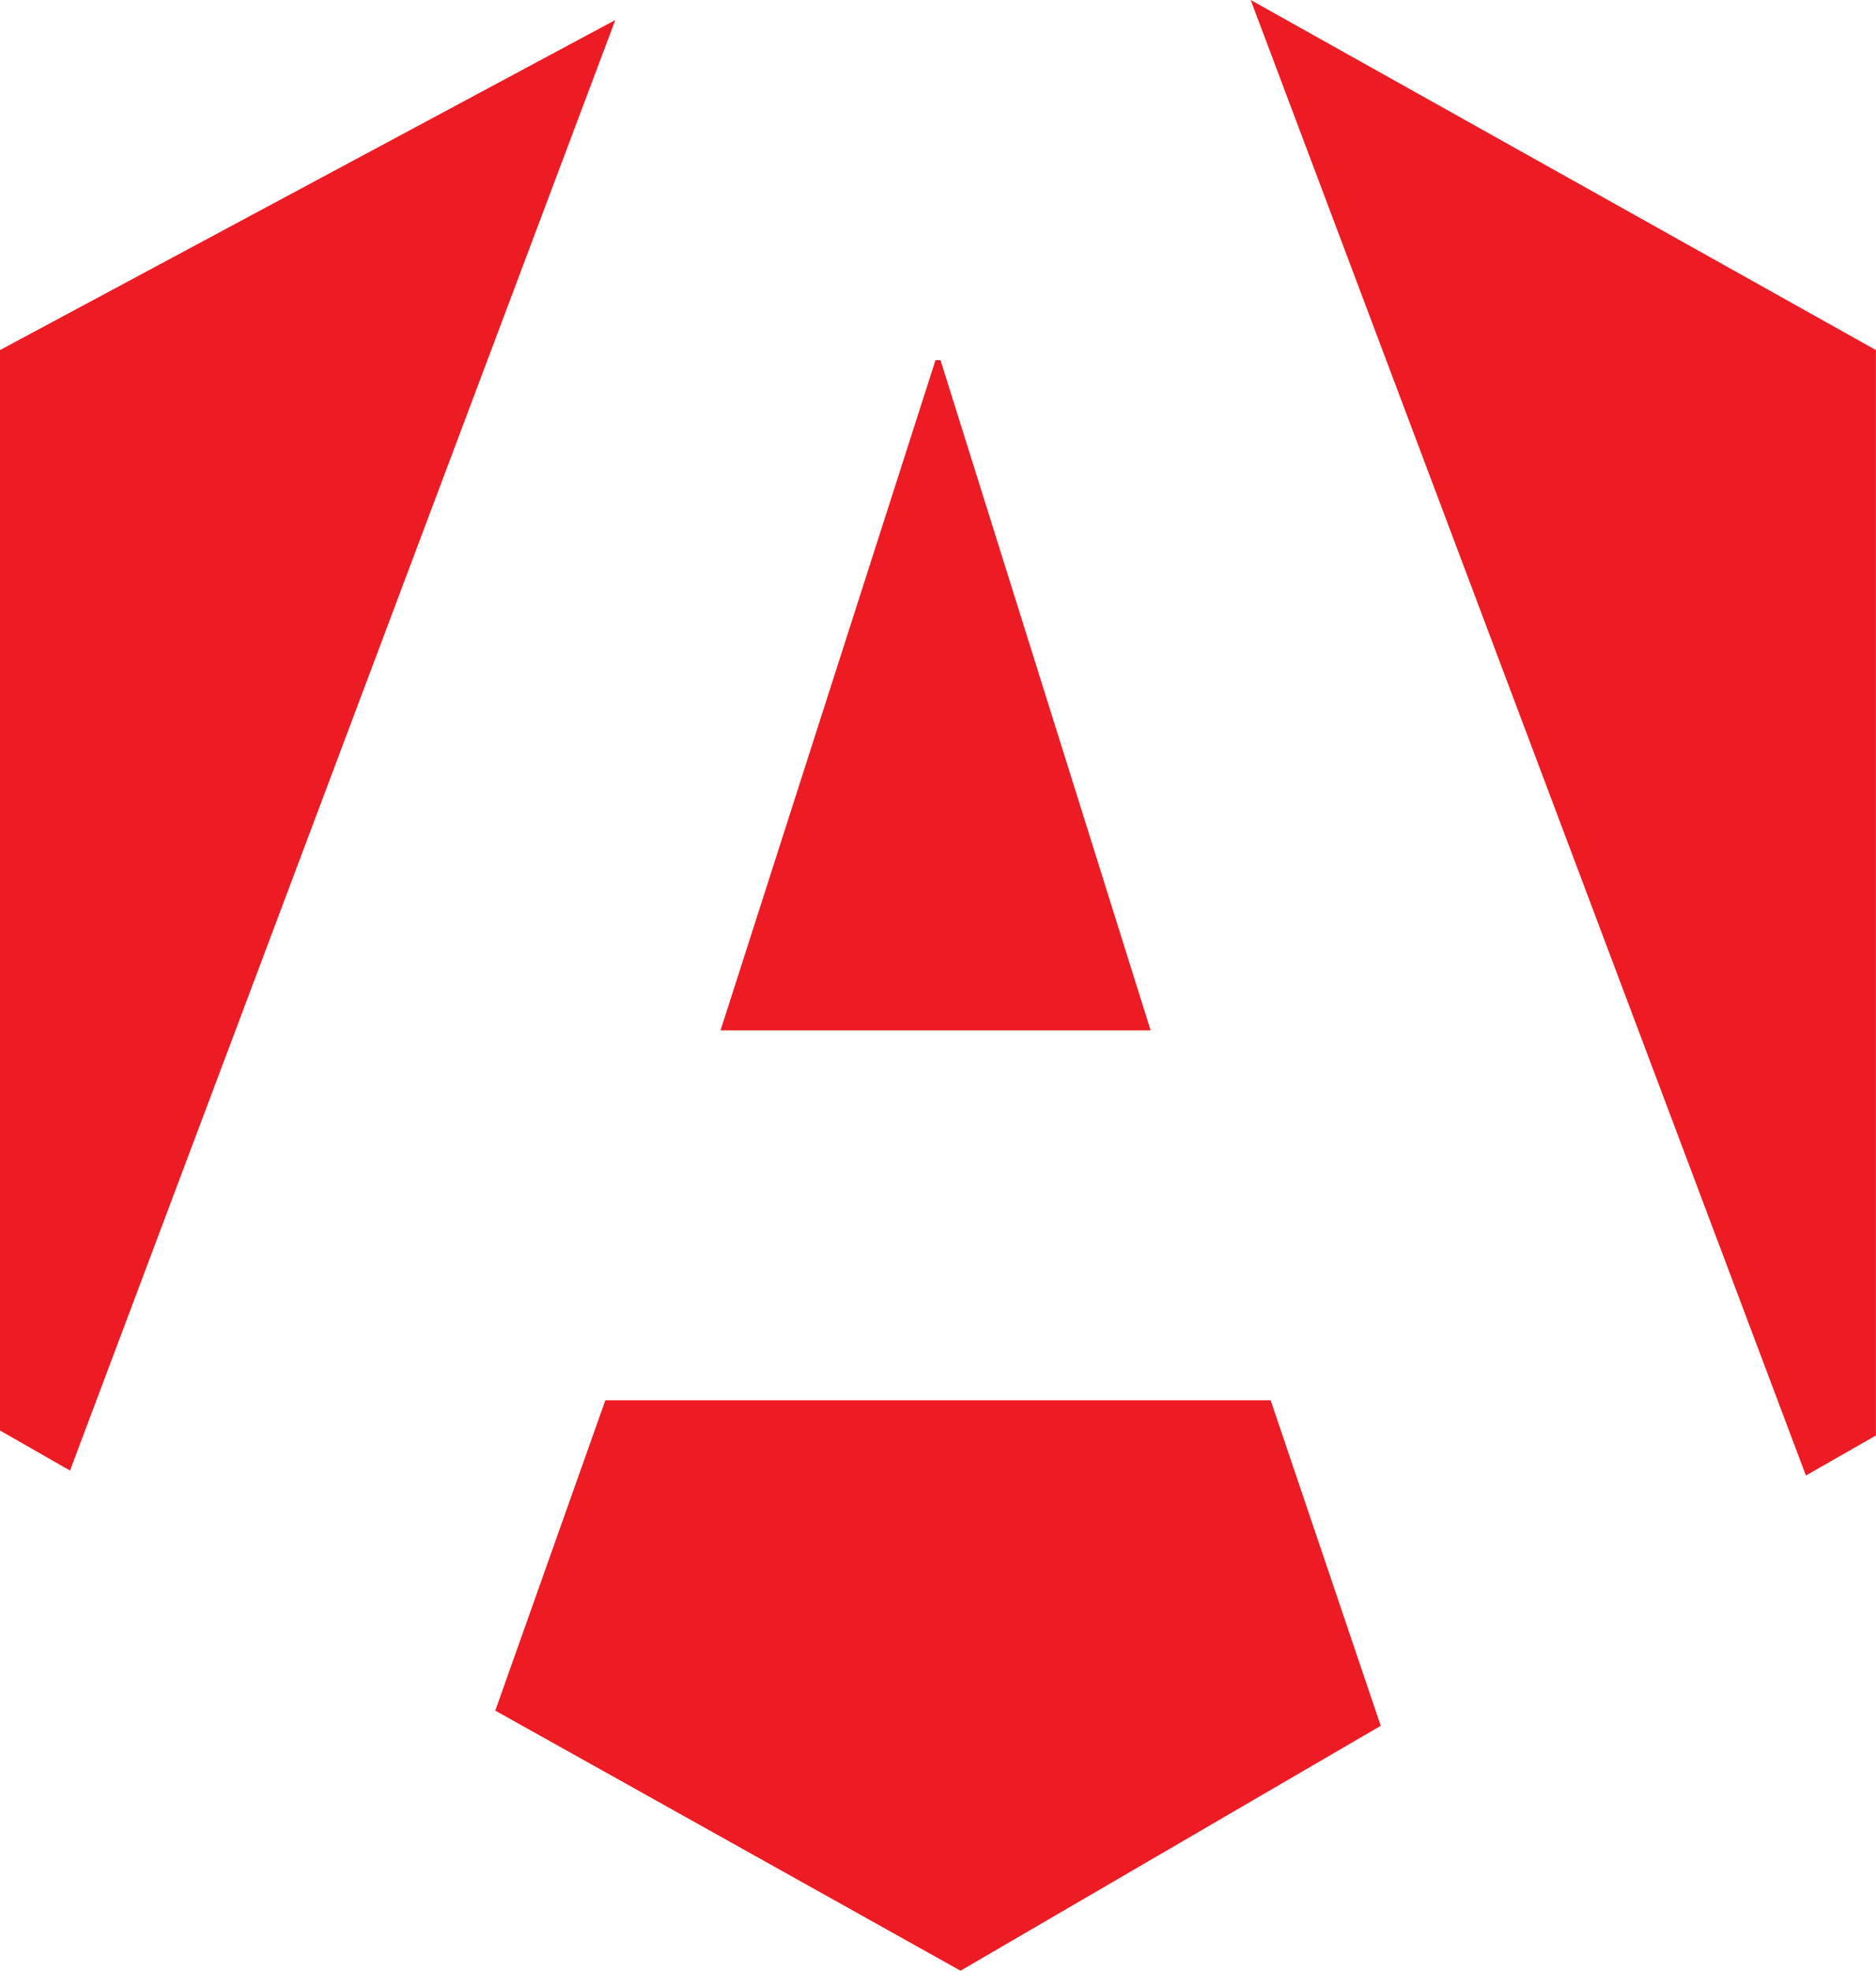<svg xmlns="http://www.w3.org/2000/svg" width="30.541" height="32.088" viewBox="0 0 30.541 32.088"><path id="Path_3" data-name="Path 3" d="M8.063,32.653l7.574,4.235L22.478,32.9,20.686,27.6H9.855ZM18.732,21.577,15.311,10.664H15.23l-3.5,10.913ZM10.017,5.126,0,10.5V28.092l1.14.652ZM29.4,28.825l1.14-.652V10.5L20.361,4.8Z" transform="translate(0 -4.8)" fill="#ed1c24"></path></svg>